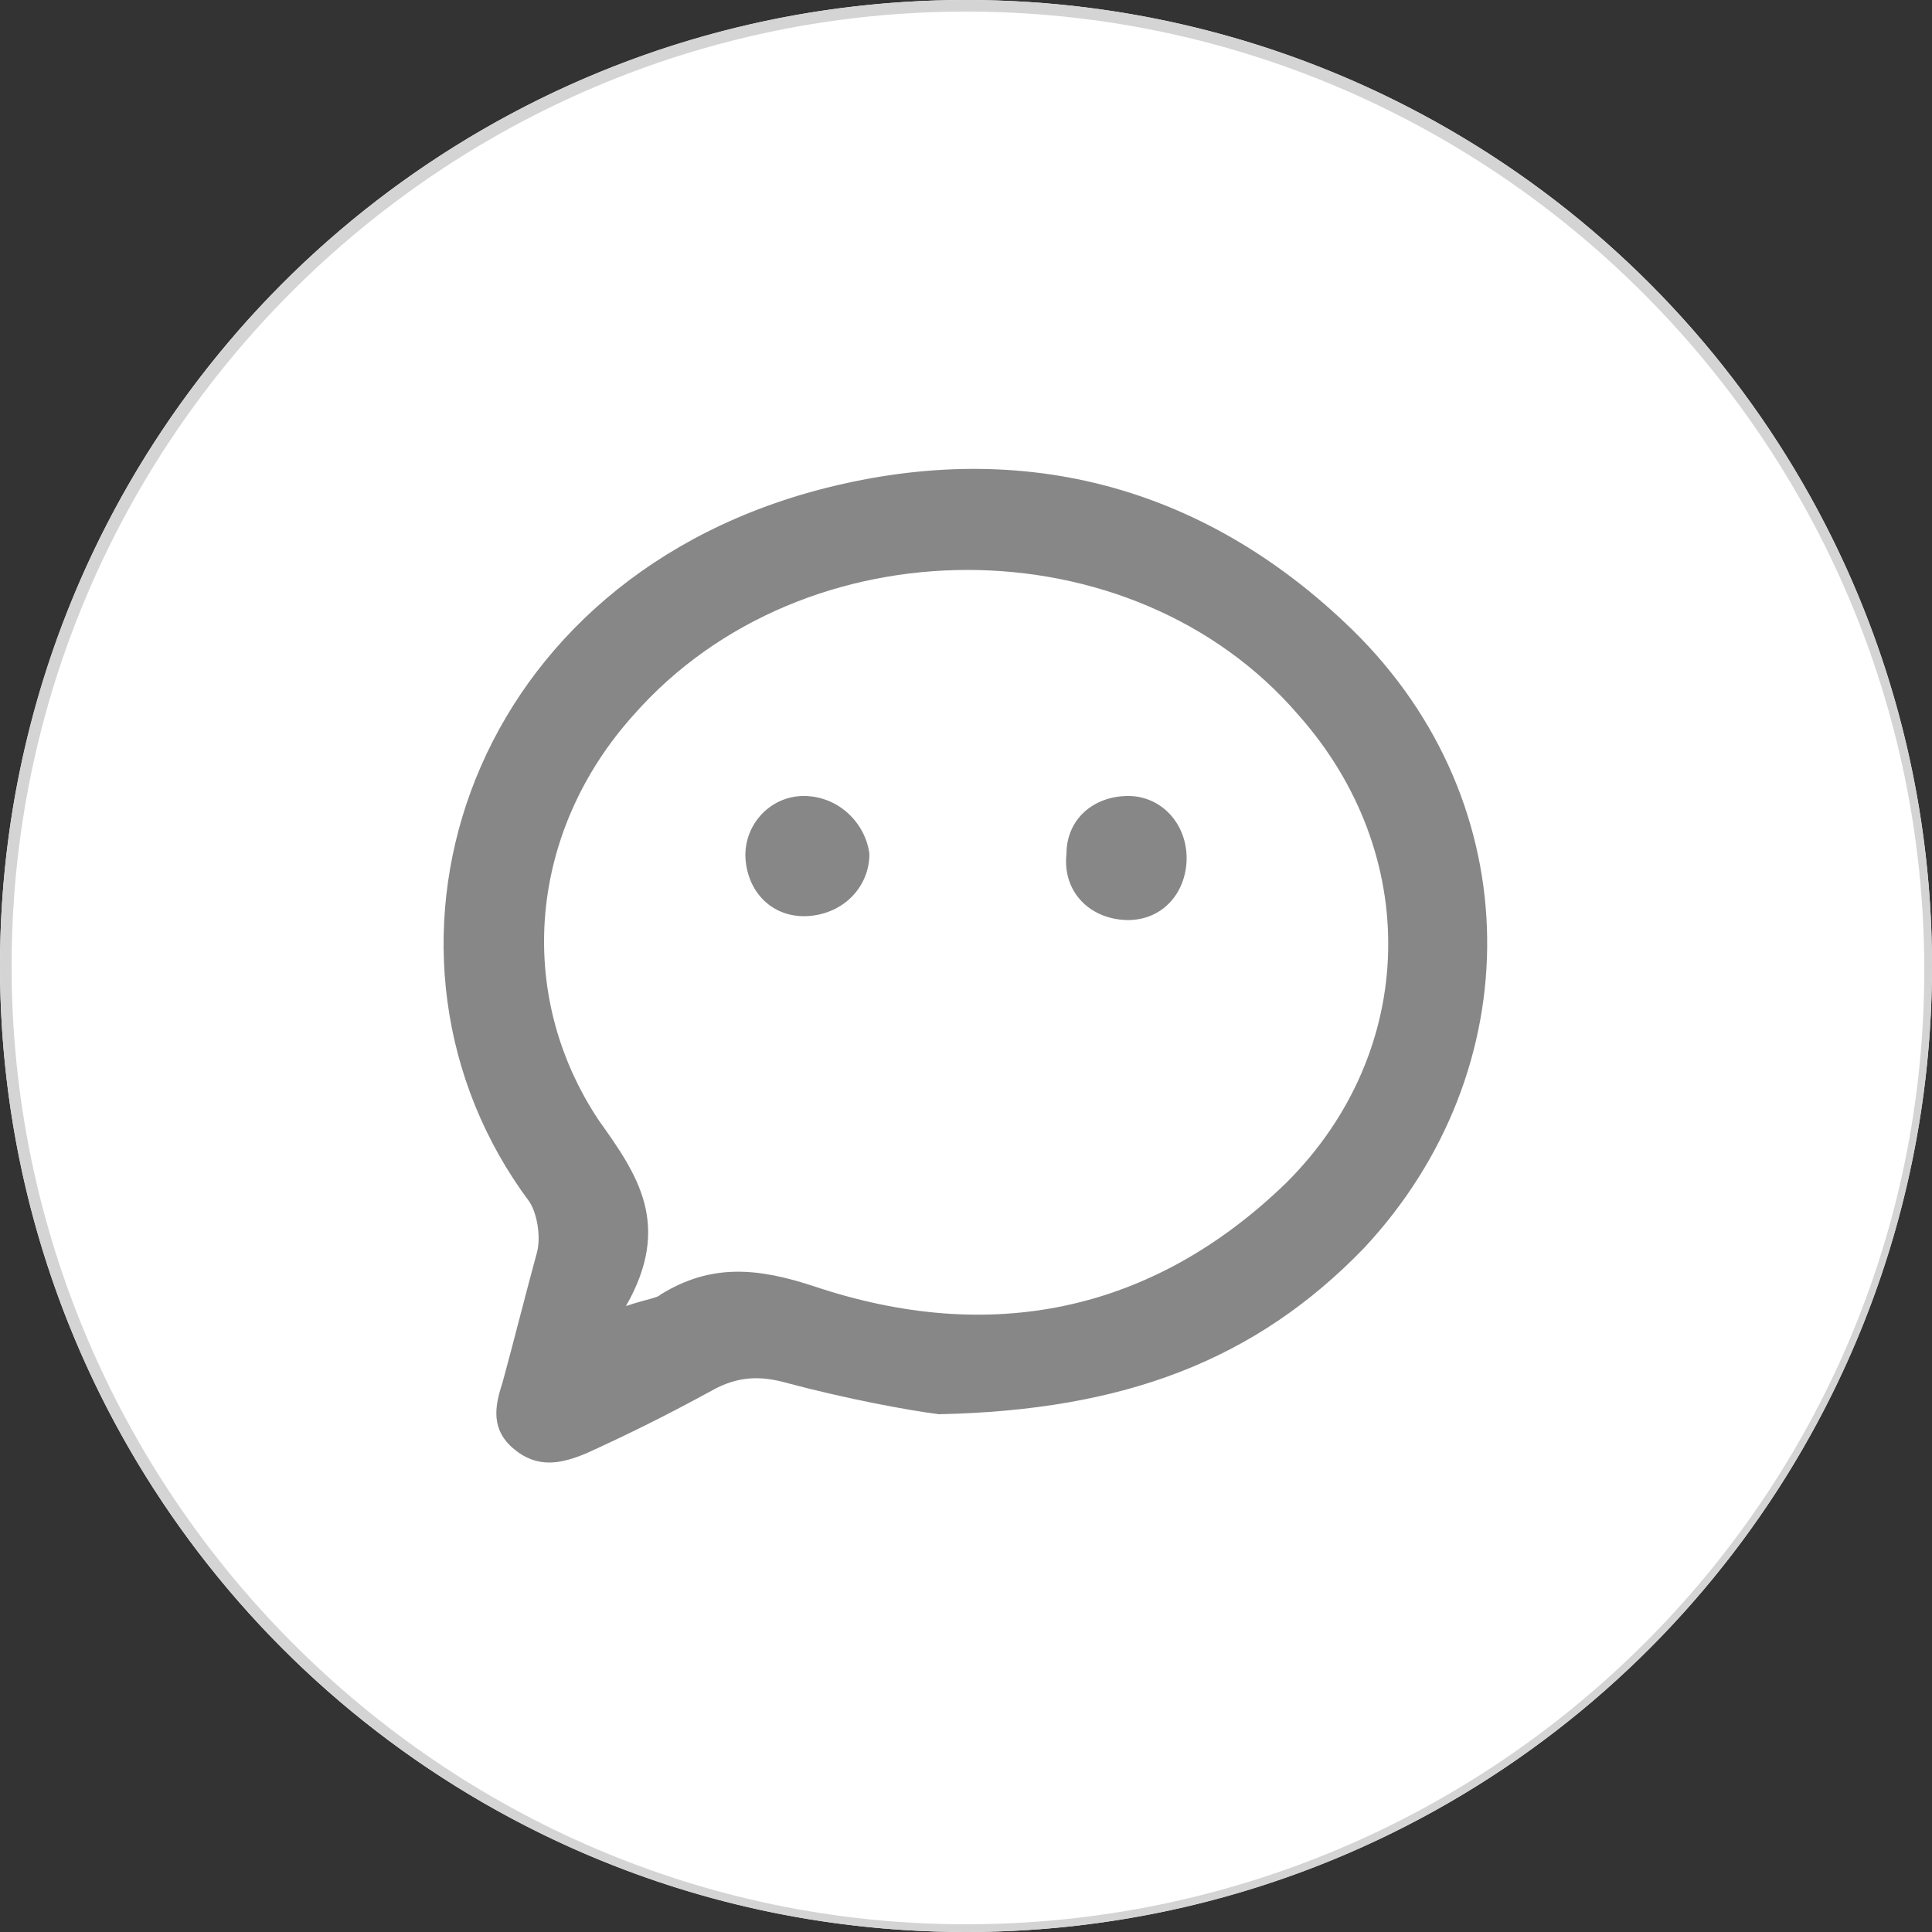 <?xml version="1.0" encoding="utf-8"?>
<!-- Generator: Adobe Illustrator 23.0.0, SVG Export Plug-In . SVG Version: 6.00 Build 0)  -->
<svg version="1.1" id="图层_1" xmlns="http://www.w3.org/2000/svg" xmlns:xlink="http://www.w3.org/1999/xlink" x="0px" y="0px"
	 viewBox="0 0 50 50" style="enable-background:new 0 0 50 50;" xml:space="preserve">
<rect x="0" y="0" width="50" height="50" fill="#333333" stroke="none"/>
<style type="text/css">
	.st0{fill:#FFFFFF;}
	.st1{fill:#D4D4D4;}
	.st2{fill:#878787;}
</style>
<g>
	<g>
		<circle class="st0" cx="25" cy="25" r="25"/>
		<path class="st1" d="M25,0.3c13.6,0,24.8,11.1,24.8,24.8S38.6,49.8,25,49.8S0.3,38.6,0.3,25S11.4,0.3,25,0.3 M25,0
			C11.2,0,0,11.2,0,25s11.2,25,25,25s25-11.2,25-25S38.8,0,25,0L25,0z"/>
	</g>
	<path class="st2" d="M35,16.3c-3.9-3.8-8.7-5-13.9-3.6C11.9,15.2,9,24.8,13.7,31.1c0.2,0.3,0.3,0.9,0.2,1.3
		c-0.3,1.1-0.6,2.3-0.9,3.4c-0.2,0.6-0.3,1.2,0.3,1.7s1.2,0.4,1.9,0.1c1.1-0.5,2.1-1,3.2-1.6c0.7-0.4,1.3-0.4,2-0.2
		c1.5,0.4,3.1,0.7,3.9,0.8c4.8-0.1,8.2-1.4,11-4.3C39.6,27.7,39.6,20.8,35,16.3z M33.3,30.6c-3.5,3.4-7.7,4.2-12.2,2.7
		c-1.5-0.5-2.7-0.6-4,0.2c-0.1,0.1-0.3,0.1-0.9,0.3c1.2-2.1,0.3-3.4-0.7-4.8c-2.2-3.3-1.8-7.5,0.9-10.5c4.4-5,12.9-5,17.2,0
		C36.8,22.1,36.7,27.2,33.3,30.6z M29.2,20.6c-0.9,0-1.6,0.6-1.6,1.5c-0.1,0.9,0.5,1.6,1.4,1.7s1.6-0.5,1.7-1.4
		C30.8,21.4,30.1,20.6,29.2,20.6z M20.8,20.6c-0.9,0-1.6,0.8-1.5,1.7c0.1,0.9,0.8,1.5,1.7,1.4c0.9-0.1,1.5-0.8,1.5-1.6
		C22.4,21.3,21.7,20.6,20.8,20.6z"/>
</g>
</svg>
